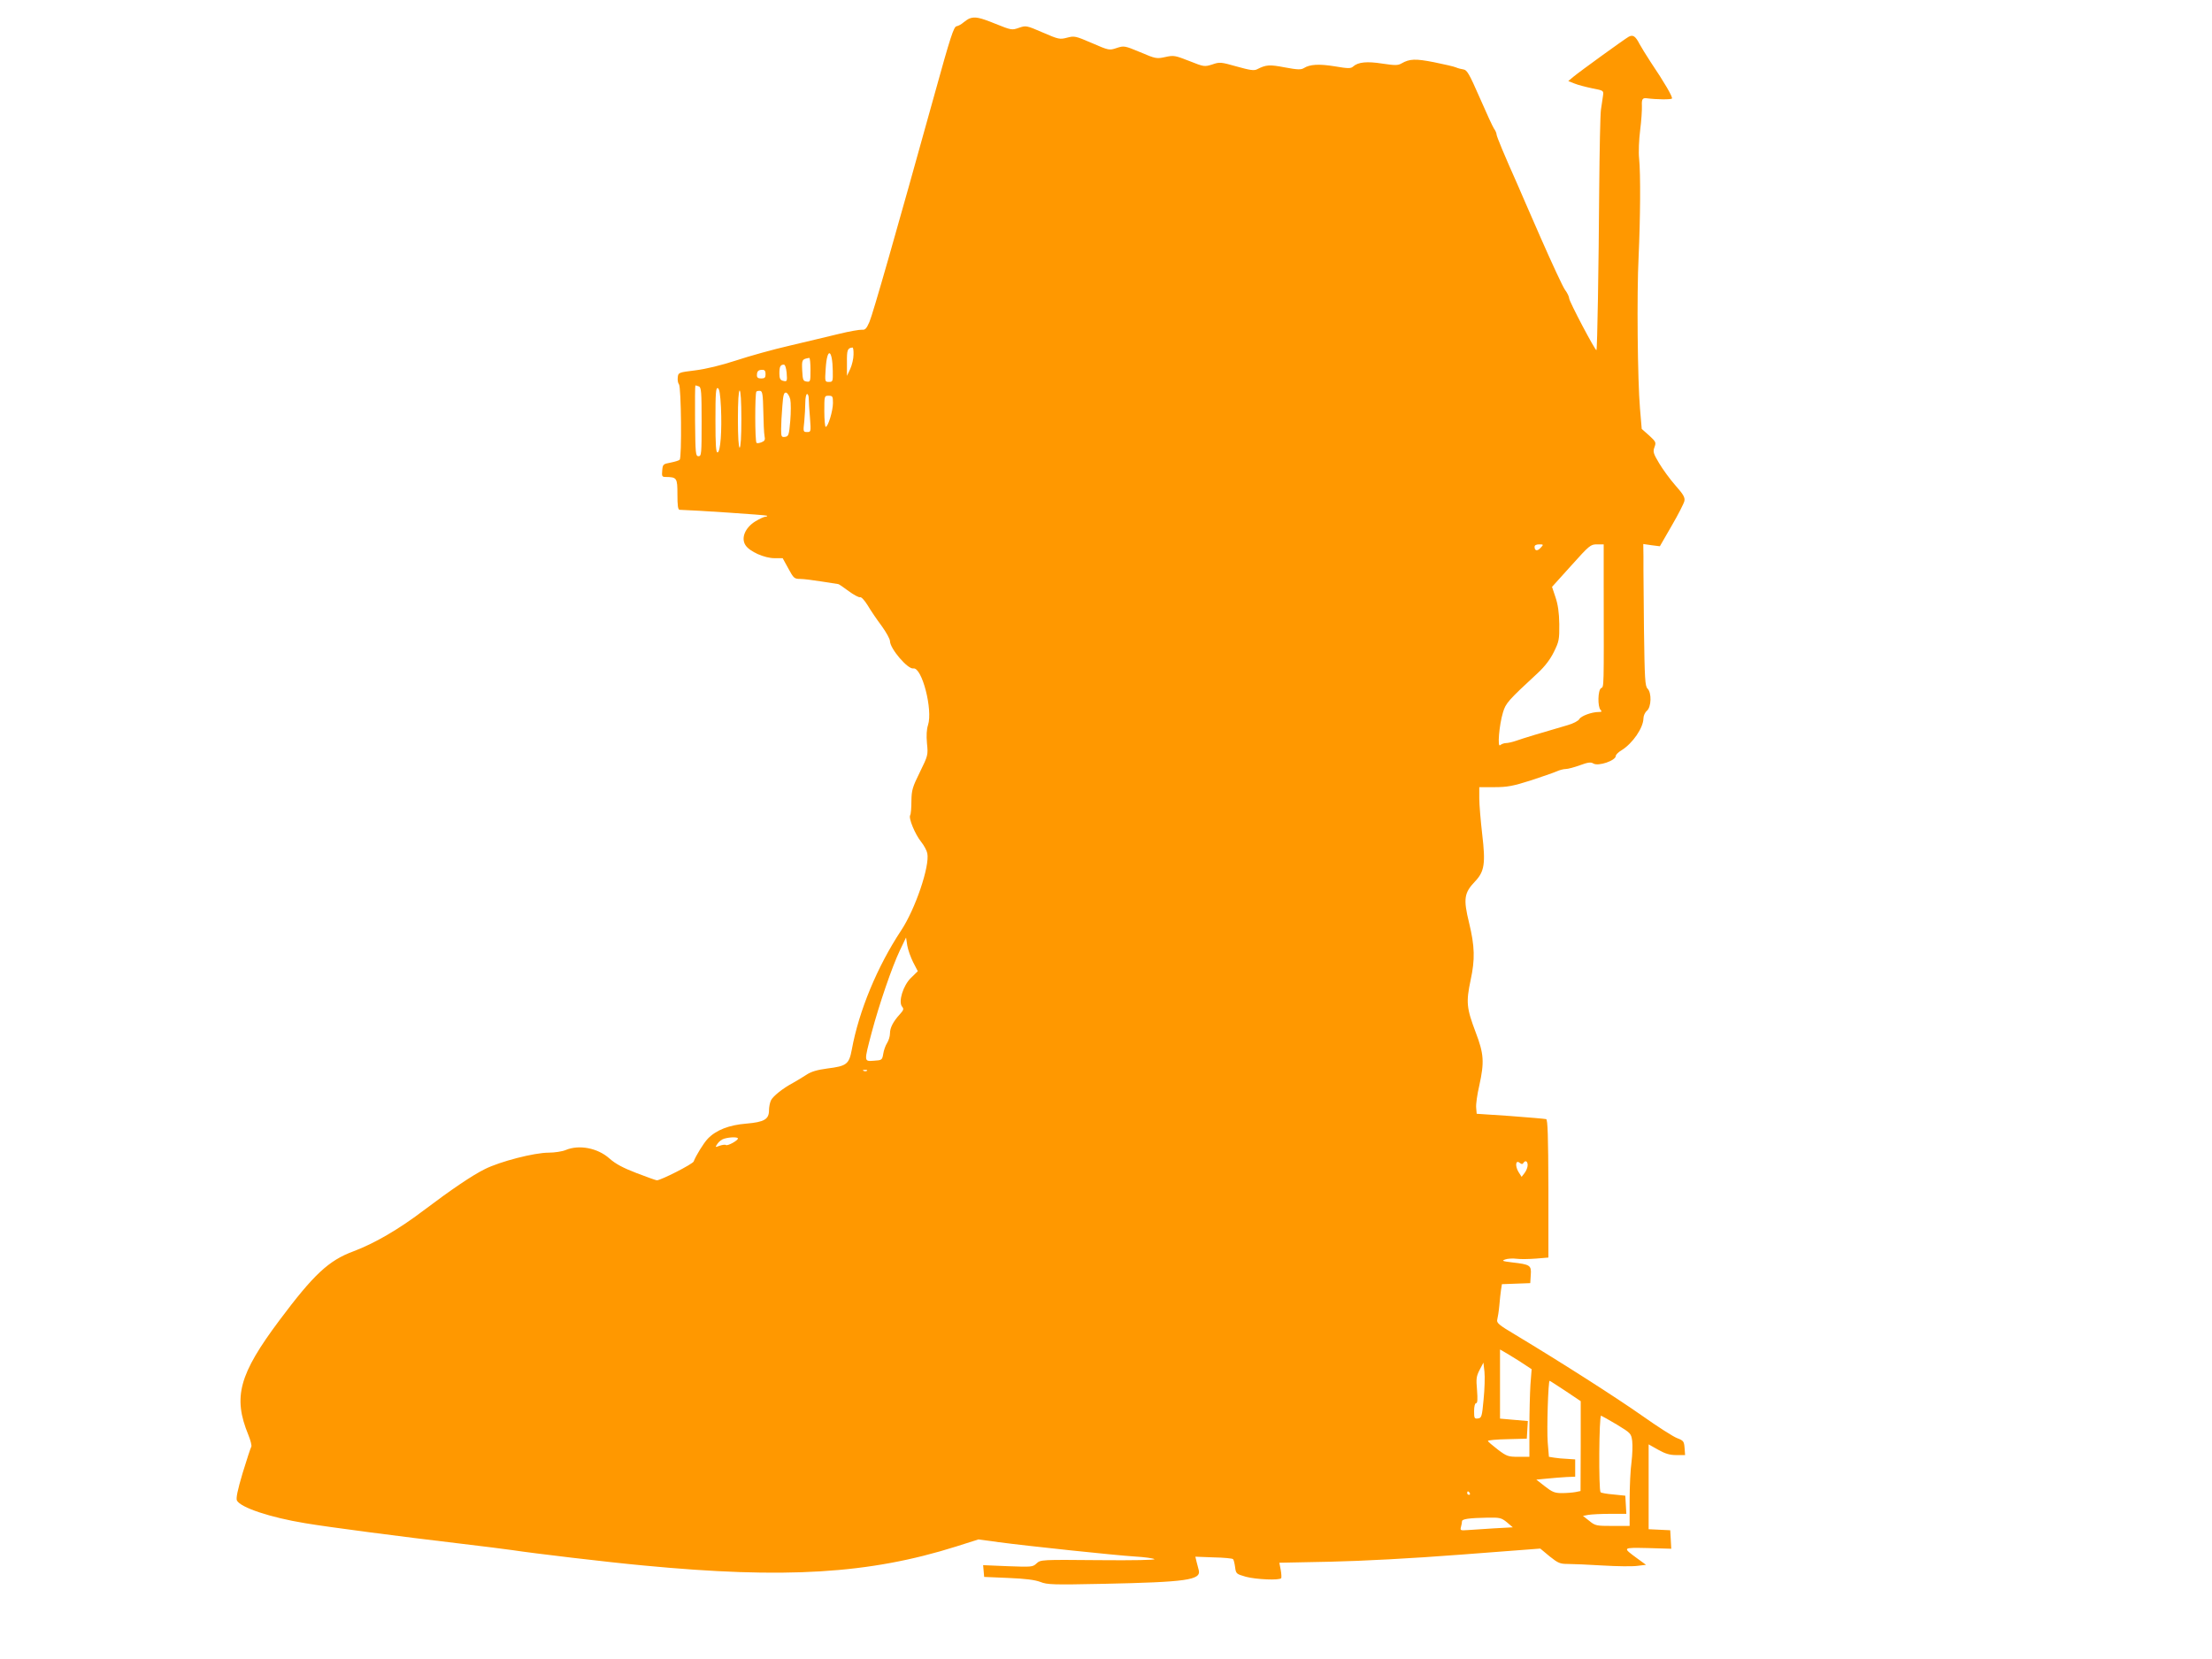 <?xml version="1.0" standalone="no"?>
<!DOCTYPE svg PUBLIC "-//W3C//DTD SVG 20010904//EN"
 "http://www.w3.org/TR/2001/REC-SVG-20010904/DTD/svg10.dtd">
<svg version="1.0" xmlns="http://www.w3.org/2000/svg"
 width="1280pt" height="960pt" viewBox="0 0 1280 960"
 preserveAspectRatio="xMidYMid meet">
<g transform="translate(0,960) scale(0.1,-0.1)"
fill="#ff9800" stroke="none">
<path d="M5610 9493 c-8 -3 -24 -14 -35 -23 -11 -10 -29 -20 -40 -22 -16 -3
-35 -60 -127 -393 -224 -807 -357 -1272 -377 -1318 -17 -39 -25 -47 -43 -45
-13 1 -72 -9 -133 -24 -60 -15 -189 -45 -285 -68 -96 -22 -236 -61 -311 -86
-86 -28 -172 -49 -235 -57 -98 -12 -99 -13 -102 -40 -2 -16 1 -34 7 -41 13
-16 17 -425 4 -436 -4 -5 -28 -12 -53 -17 -43 -8 -45 -10 -48 -46 -3 -33 -1
-37 20 -37 65 -1 68 -5 68 -101 0 -64 3 -89 13 -89 81 -2 500 -30 505 -34 3
-3 -1 -6 -9 -6 -8 0 -35 -13 -60 -28 -58 -37 -82 -96 -55 -137 24 -37 110 -75
168 -75 l47 0 33 -60 c30 -56 35 -60 68 -60 19 0 76 -7 125 -15 50 -8 93 -15
96 -15 3 0 30 -18 59 -40 30 -22 60 -38 67 -36 7 3 26 -18 44 -47 17 -29 53
-82 80 -118 27 -37 49 -77 49 -89 0 -43 103 -164 135 -158 50 9 114 -240 85
-328 -8 -24 -10 -61 -6 -105 7 -68 6 -71 -41 -167 -43 -87 -48 -104 -49 -167
0 -39 -3 -76 -7 -82 -11 -17 28 -110 63 -154 17 -21 33 -51 36 -67 15 -74 -70
-324 -152 -447 -138 -209 -244 -465 -285 -689 -16 -84 -29 -95 -142 -109 -59
-8 -93 -18 -120 -36 -22 -14 -56 -35 -76 -46 -62 -33 -119 -79 -130 -103 -6
-13 -11 -38 -11 -56 0 -53 -27 -69 -132 -78 -99 -8 -174 -37 -222 -87 -25 -26
-70 -100 -82 -132 -5 -15 -190 -109 -213 -109 -5 0 -58 19 -118 42 -78 30
-121 53 -156 84 -68 61 -176 82 -254 49 -19 -8 -64 -15 -98 -15 -84 0 -281
-51 -369 -95 -73 -36 -194 -118 -357 -241 -144 -109 -282 -189 -404 -235 -143
-53 -229 -133 -428 -399 -234 -313 -270 -444 -180 -663 13 -32 21 -63 17 -69
-4 -6 -26 -74 -50 -152 -30 -101 -39 -146 -33 -159 22 -41 193 -98 394 -131
128 -22 574 -80 880 -116 143 -17 287 -35 320 -40 117 -18 553 -70 760 -89
817 -78 1304 -49 1808 110 l129 41 117 -16 c166 -22 675 -76 789 -83 53 -3
104 -10 112 -15 9 -5 -119 -8 -322 -6 -333 3 -336 3 -360 -19 -22 -21 -29 -21
-166 -16 l-143 6 3 -34 3 -34 140 -6 c98 -4 153 -11 185 -23 40 -16 74 -17
365 -11 480 10 565 22 552 78 -3 12 -9 35 -13 50 l-7 29 106 -4 c58 -1 108 -6
112 -10 4 -3 9 -24 12 -46 5 -39 7 -40 62 -56 59 -16 196 -22 205 -8 2 4 1 26
-3 48 l-8 41 296 6 c184 4 469 19 755 41 l459 35 54 -45 c49 -39 60 -44 106
-44 29 0 120 -4 202 -9 83 -5 172 -6 200 -2 l50 6 -51 37 c-87 64 -88 63 62
60 l135 -4 -3 54 -3 53 -62 3 -63 3 0 245 0 246 55 -31 c41 -23 67 -31 105
-31 l51 0 -3 41 c-3 38 -6 43 -43 57 -22 8 -114 67 -203 130 -151 106 -462
305 -733 468 -96 57 -110 69 -105 88 3 11 9 48 12 81 3 33 7 74 10 92 l5 32
82 3 82 3 3 48 c4 55 -3 60 -108 72 -56 7 -62 9 -40 17 14 5 43 7 66 4 22 -3
73 -2 112 1 l72 6 0 399 c-1 302 -4 400 -13 402 -7 2 -100 10 -207 18 l-195
13 -3 35 c-2 20 6 77 18 128 30 137 27 183 -21 309 -53 140 -56 174 -29 302
26 120 24 195 -9 331 -34 139 -29 173 35 240 54 57 61 104 41 272 -9 79 -17
172 -17 208 l0 65 87 0 c75 0 106 6 208 38 66 22 134 45 152 53 17 8 41 14 53
14 13 0 50 10 83 22 46 17 63 19 77 10 29 -18 130 17 130 44 0 7 15 22 34 33
64 40 125 129 126 184 0 15 9 35 20 44 26 22 28 104 4 128 -15 14 -17 57 -21
343 -2 180 -3 334 -3 342 0 8 0 46 0 83 l-1 69 48 -7 48 -6 68 118 c38 65 71
130 74 144 4 21 -6 38 -52 90 -31 35 -73 93 -94 128 -34 57 -37 67 -27 94 10
27 8 31 -31 67 l-43 38 -10 118 c-14 164 -19 661 -8 879 10 222 12 478 3 567
-4 37 -1 110 6 165 7 54 11 117 10 141 -2 39 4 47 31 43 53 -7 139 -8 143 -1
5 9 -43 92 -124 212 -26 40 -55 87 -64 104 -23 45 -38 55 -63 41 -26 -15 -279
-198 -319 -231 l-30 -25 35 -14 c19 -8 65 -20 103 -28 67 -13 67 -13 63 -43
-3 -17 -8 -53 -12 -81 -4 -27 -8 -234 -10 -460 -3 -447 -11 -926 -16 -931 -6
-6 -158 282 -158 300 0 9 -11 32 -24 49 -13 18 -76 154 -141 302 -65 149 -126
288 -135 310 -72 161 -120 276 -120 287 0 8 -7 23 -15 34 -8 12 -45 93 -83
180 -60 137 -73 159 -93 162 -13 2 -33 7 -44 12 -11 5 -68 18 -127 30 -107 21
-141 20 -188 -7 -21 -12 -37 -12 -111 -1 -89 14 -140 9 -169 -17 -13 -12 -29
-12 -105 1 -92 15 -145 12 -180 -10 -16 -10 -36 -10 -110 4 -89 17 -108 16
-161 -11 -17 -9 -42 -5 -117 16 -92 26 -99 27 -142 12 -45 -14 -48 -14 -133
20 -82 32 -90 34 -139 23 -50 -11 -56 -10 -145 28 -91 38 -94 38 -137 24 -42
-14 -44 -14 -143 29 -95 41 -101 42 -143 31 -42 -11 -49 -10 -141 30 -95 41
-97 41 -138 27 -40 -14 -43 -14 -135 23 -91 37 -119 43 -151 31z m-671 -1945
c0 -24 -9 -61 -19 -83 l-19 -40 0 77 c-1 73 3 84 32 87 4 1 7 -18 6 -41z
m-120 -95 c1 -60 0 -63 -22 -63 -24 0 -24 1 -19 78 8 125 39 114 41 -15z
m-129 6 c0 -67 -1 -70 -22 -67 -21 3 -23 9 -26 65 -3 62 -1 65 41 72 4 0 7
-31 7 -70z m-138 -15 c4 -52 3 -54 -23 -47 -14 4 -19 14 -19 42 0 40 6 51 26
51 7 0 13 -18 16 -46z m-122 -9 c0 -20 -5 -25 -25 -25 -18 0 -25 5 -25 18 0
24 8 32 32 32 13 0 18 -7 18 -25z m-386 -71 c14 -5 16 -33 16 -205 0 -185 -1
-199 -18 -199 -17 0 -18 15 -20 205 -1 113 0 205 2 205 2 0 11 -3 20 -6z m128
-122 c6 -135 -3 -254 -19 -260 -10 -3 -13 39 -13 187 0 156 2 189 14 185 9 -4
14 -35 18 -112z m118 -67 c0 -103 -4 -165 -10 -165 -6 0 -10 62 -10 165 0 103
4 165 10 165 6 0 10 -62 10 -165z m127 45 c1 -63 4 -128 7 -143 5 -22 1 -29
-17 -36 -12 -5 -25 -7 -29 -4 -10 5 -10 287 -1 297 4 4 14 5 23 4 12 -3 15
-23 17 -118z m156 69 c4 -19 4 -75 0 -124 -7 -83 -10 -90 -30 -93 -21 -3 -23
1 -23 45 0 26 3 85 7 131 5 68 9 82 22 80 8 -2 19 -19 24 -39z m107 4 c0 -16
3 -65 7 -110 6 -82 6 -83 -17 -83 -22 0 -23 2 -16 61 3 34 6 84 6 110 0 27 5
49 10 49 6 0 10 -12 10 -27z m140 -25 c0 -45 -28 -138 -42 -138 -4 0 -8 41 -8
90 0 89 0 90 25 90 23 0 25 -4 25 -42z m4095 -838 c-19 -21 -35 -18 -35 6 0 9
10 14 27 14 25 0 26 -1 8 -20z m365 -222 c1 -602 2 -581 -15 -590 -19 -11 -21
-108 -3 -126 9 -9 7 -12 -11 -12 -40 0 -102 -23 -112 -41 -5 -10 -35 -26 -67
-35 -155 -45 -261 -77 -297 -90 -23 -8 -50 -14 -61 -14 -11 0 -26 -6 -33 -12
-17 -17 -6 116 16 189 16 54 29 69 201 228 42 39 73 80 94 123 29 59 32 71 31
161 -1 67 -8 114 -22 155 l-20 60 111 123 c105 117 112 123 149 123 l39 0 0
-242z m-3996 -2176 l27 -52 -39 -38 c-46 -44 -75 -139 -52 -167 11 -13 9 -20
-12 -43 -40 -44 -58 -79 -58 -112 0 -17 -8 -42 -17 -56 -9 -14 -19 -42 -22
-62 -6 -36 -8 -37 -54 -40 -58 -4 -58 -8 -13 163 44 165 117 378 163 475 l36
75 7 -46 c4 -25 20 -69 34 -97z m-267 -628 c-3 -3 -12 -4 -19 -1 -8 3 -5 6 6
6 11 1 17 -2 13 -5z m-747 -392 c0 -12 -59 -44 -69 -38 -5 4 -22 1 -37 -4 -26
-10 -27 -10 -12 12 8 12 26 26 39 29 34 10 79 10 79 1z m4545 -142 c11 18 25
11 25 -12 0 -13 -8 -33 -18 -46 l-17 -22 -19 30 c-20 35 -15 70 8 51 10 -8 16
-9 21 -1z m-22 -1147 l70 -46 -7 -90 c-3 -50 -6 -164 -6 -254 l0 -163 -64 0
c-59 0 -67 3 -119 42 -31 24 -57 46 -57 50 0 4 51 9 113 10 l112 3 3 51 3 51
-81 7 -80 7 0 200 0 200 21 -12 c12 -6 53 -32 92 -56z m-208 -221 c-9 -100
-12 -107 -32 -110 -21 -3 -23 1 -23 42 0 28 5 46 11 46 9 0 10 22 6 76 -6 66
-4 80 15 117 l22 42 6 -53 c3 -29 1 -101 -5 -160z m474 49 l88 -59 0 -260 -1
-260 -29 -6 c-16 -3 -52 -6 -79 -6 -41 0 -56 6 -98 39 l-50 39 63 6 c34 4 85
7 112 9 l50 2 0 50 0 50 -45 3 c-25 1 -59 4 -76 7 l-31 5 -7 84 c-6 79 3 356
11 356 2 0 43 -27 92 -59z m298 -195 c80 -49 82 -51 88 -95 3 -26 1 -80 -4
-121 -6 -41 -11 -141 -11 -222 l0 -148 -99 0 c-93 0 -100 1 -134 29 l-37 29
31 6 c18 3 74 6 126 6 l94 0 -3 53 -3 52 -68 7 c-38 3 -72 9 -75 13 -12 12 -9
446 3 443 5 -2 47 -25 92 -52z m-852 -396 c3 -5 1 -10 -4 -10 -6 0 -11 5 -11
10 0 6 2 10 4 10 3 0 8 -4 11 -10z m215 -169 l34 -29 -109 -6 c-61 -4 -130 -8
-153 -10 -41 -3 -43 -2 -38 18 3 11 6 26 6 33 0 13 40 19 150 21 69 1 78 -1
110 -27z"/>
</g>
</svg>
